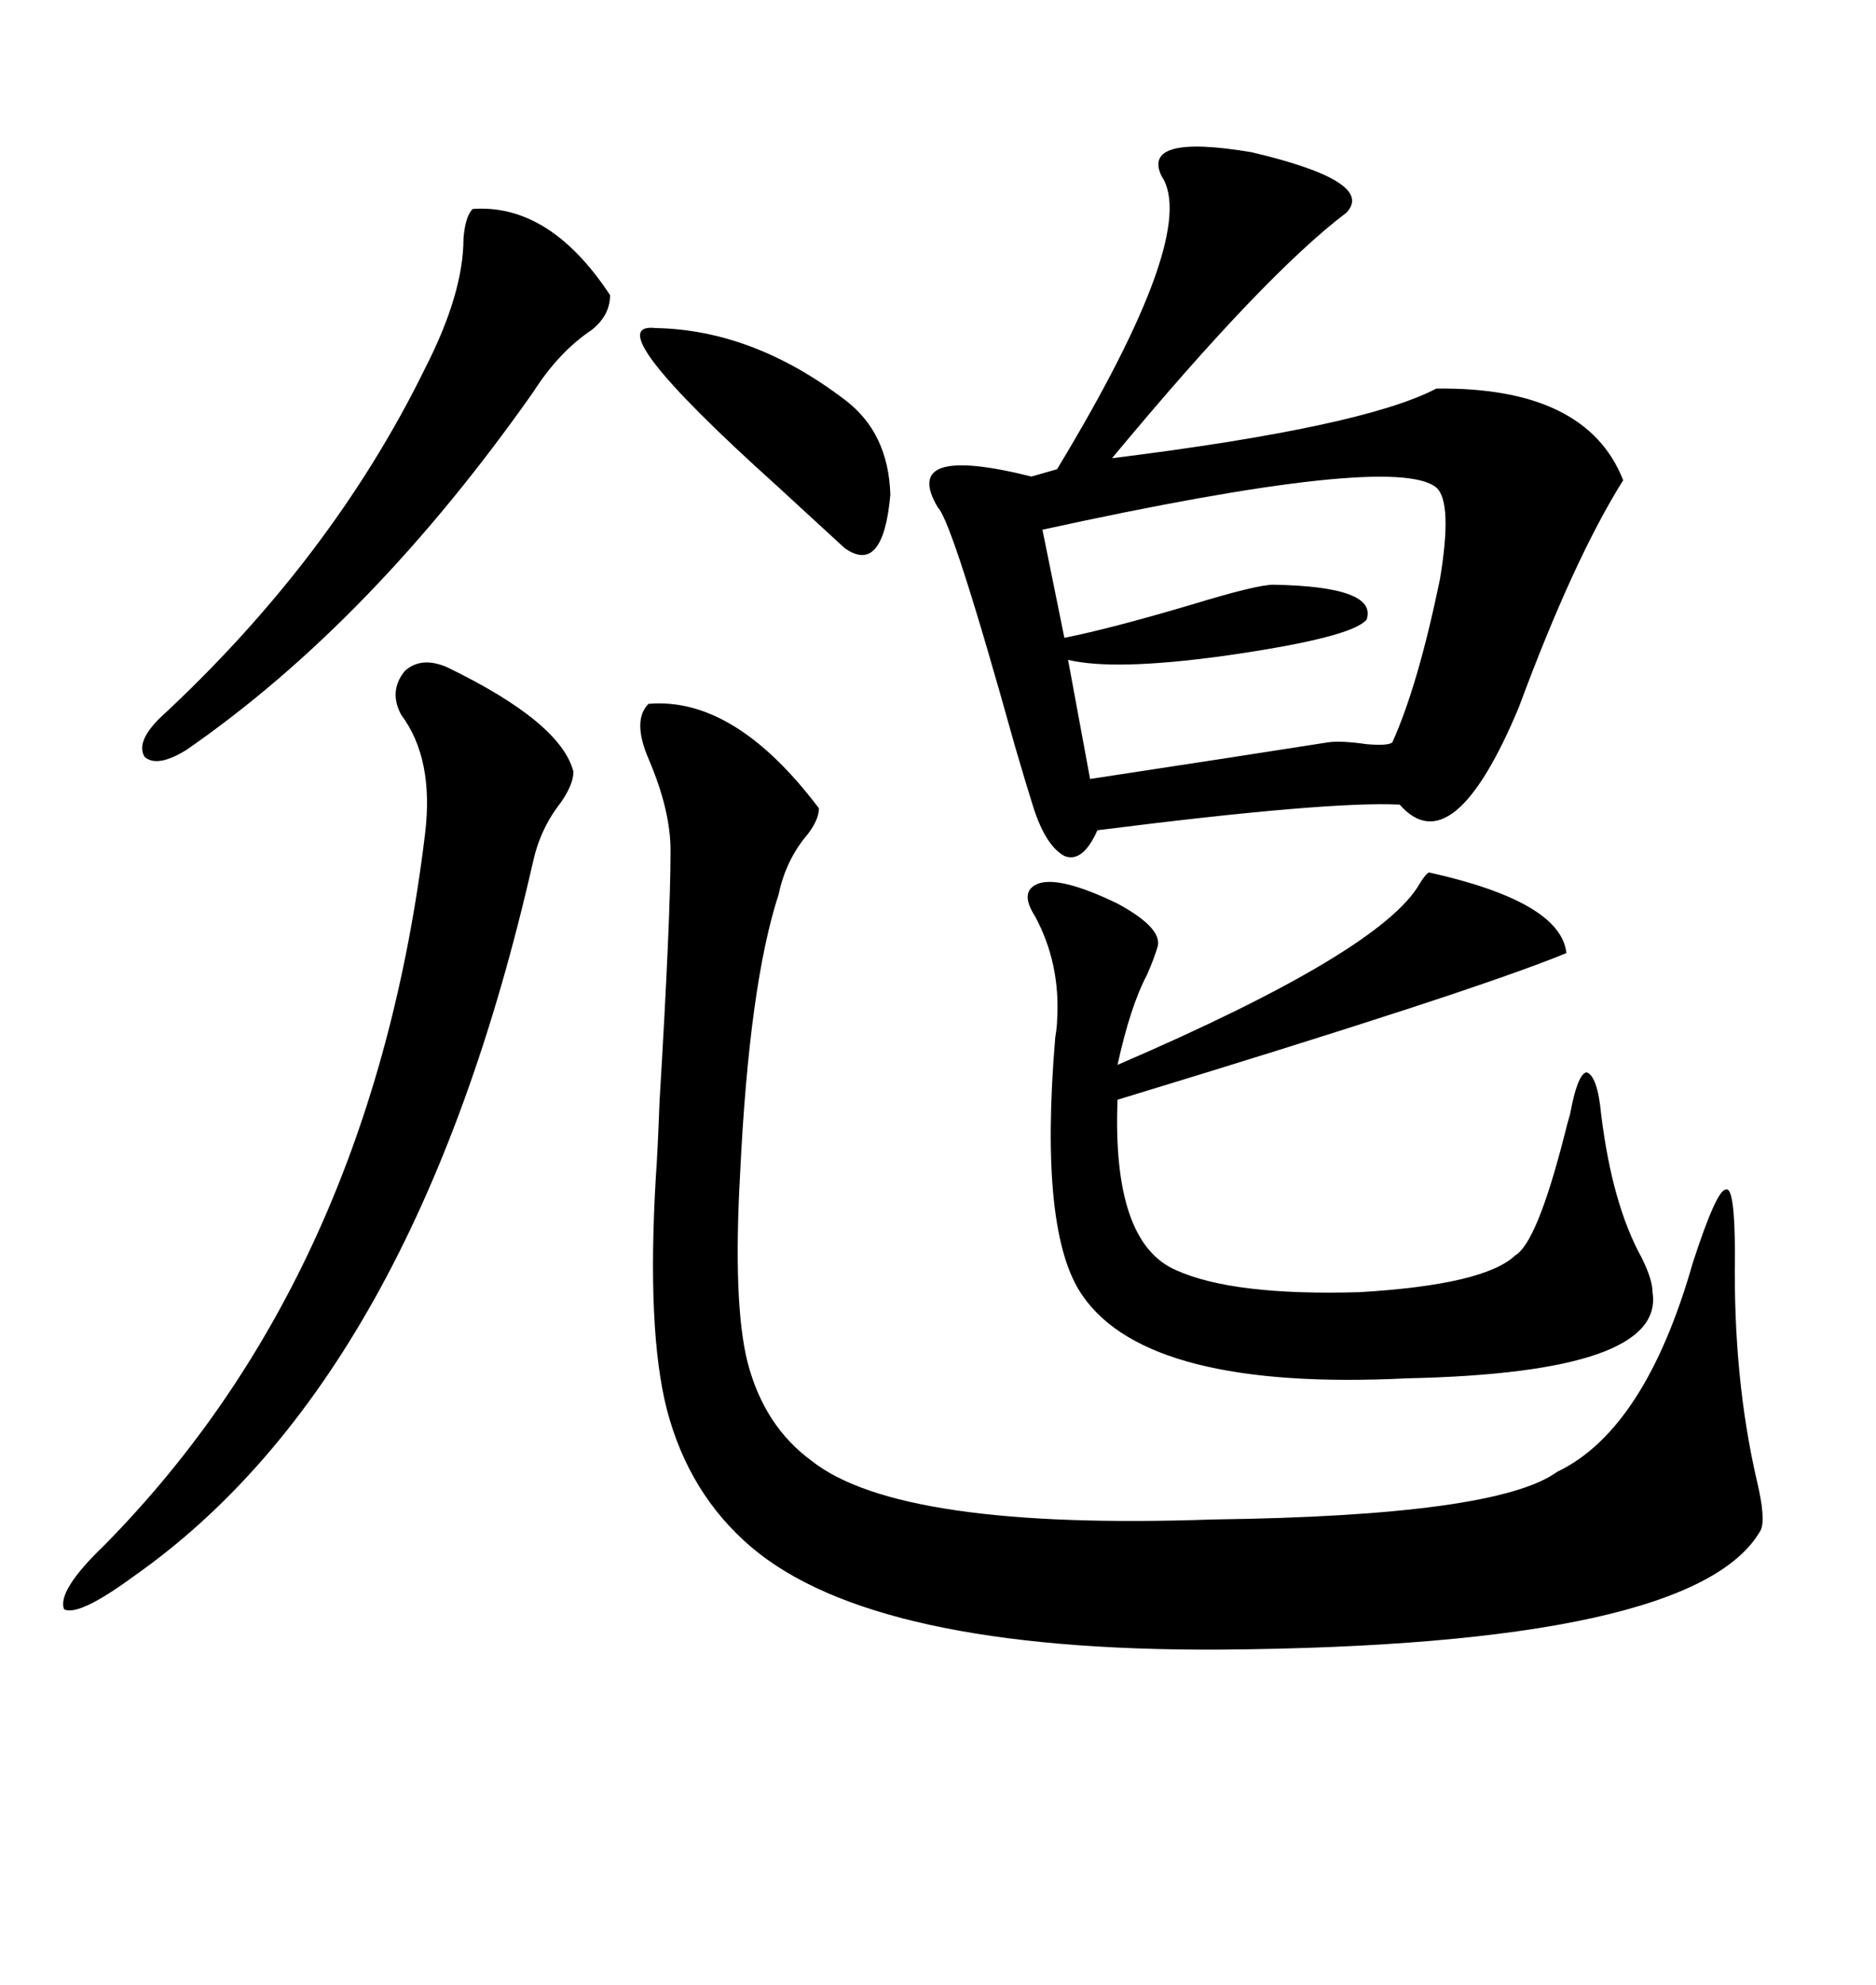 <svg xmlns="http://www.w3.org/2000/svg" xmlns:xlink="http://www.w3.org/1999/xlink" width="300" height="317.285"><path d="M185.74 28.13L185.74 28.13Q182.52 21.39 200.10 24.32L200.10 24.32Q220.02 29.00 215.33 33.98L215.33 33.98Q202.15 43.95 177.83 73.24L177.83 73.24Q217.97 68.26 229.69 62.11L229.69 62.11Q253.71 61.82 259.57 76.76L259.57 76.76Q251.66 89.36 242.87 113.09L242.87 113.09Q232.32 138.28 223.83 128.61L223.83 128.61Q212.40 128.03 175.49 132.71L175.49 132.71Q173.14 137.99 170.21 136.82L170.21 136.82Q166.99 135.06 164.94 128.03L164.94 128.03Q164.36 126.27 162.30 119.24L162.30 119.24Q152.34 83.50 150 81.15L150 81.15Q143.85 70.90 164.94 76.17L164.94 76.17L169.04 75Q191.89 37.21 185.74 28.13ZM103.71 112.50L103.71 112.50Q117.48 111.33 130.96 129.20L130.96 129.20Q130.96 130.96 129.20 133.30L129.20 133.30Q125.68 137.40 124.51 142.97L124.51 142.97Q119.82 157.32 118.36 187.50L118.36 187.50Q117.19 208.30 119.53 217.68L119.53 217.68Q122.17 227.93 129.79 233.50L129.79 233.50Q143.85 244.63 193.95 242.87L193.95 242.87Q239.36 242.29 249.02 235.25L249.02 235.25Q263.09 228.52 270.70 201.86L270.70 201.86Q274.51 190.14 275.98 190.14L275.98 190.14Q277.44 189.55 277.44 200.68L277.44 200.68Q277.15 220.31 280.96 236.72L280.96 236.72Q282.42 242.87 281.54 244.63L281.54 244.63Q271.00 263.09 195.12 263.67L195.12 263.67Q139.75 263.96 120.12 247.27L120.12 247.27Q110.16 238.77 106.64 225.29L106.64 225.29Q103.42 212.70 104.88 188.09L104.88 188.09Q105.18 183.98 105.47 176.07L105.47 176.07Q107.23 146.78 107.23 135.94L107.23 135.94Q107.23 129.49 103.71 121.29L103.71 121.29Q101.07 115.14 103.71 112.50ZM166.11 141.21L166.11 141.21Q169.63 140.04 178.71 144.43L178.71 144.43Q185.74 148.24 185.16 151.17L185.16 151.17Q184.57 153.22 183.40 155.86L183.40 155.86Q180.76 160.84 178.71 170.21L178.71 170.21Q220.90 152.05 227.05 141.21L227.05 141.21Q227.93 139.75 228.52 139.45L228.52 139.45Q249.61 144.14 250.49 152.34L250.49 152.34Q235.55 158.50 178.71 175.78L178.71 175.78Q177.83 198.63 188.09 203.03L188.09 203.03Q197.17 207.13 217.38 206.54L217.38 206.54Q237.30 205.37 242.29 200.68L242.29 200.68Q245.80 198.63 250.20 181.35L250.20 181.35Q250.78 179.00 251.07 178.13L251.07 178.13Q252.25 171.68 253.71 171.39L253.71 171.39Q255.47 171.97 256.05 178.13L256.05 178.13Q257.81 192.48 262.50 200.98L262.50 200.98Q264.26 204.49 264.26 206.54L264.26 206.54Q266.31 219.43 225 220.31L225 220.31Q183.69 222.36 173.14 207.13L173.14 207.13Q166.11 197.17 168.75 165.82L168.75 165.82Q169.04 164.06 169.04 163.18L169.04 163.18Q169.63 154.10 165.53 146.48L165.53 146.48Q162.89 142.38 166.11 141.21ZM91.70 123.34L91.70 123.34Q91.70 125.39 89.65 128.32L89.65 128.32Q86.43 132.42 85.25 137.70L85.25 137.70Q66.50 220.31 21.39 251.95L21.39 251.95Q12.60 258.40 10.25 257.23L10.25 257.23Q9.08 254.30 16.70 246.97L16.70 246.97Q59.47 203.61 67.97 133.30L67.97 133.30Q69.43 121.29 64.16 114.26L64.16 114.26Q62.11 110.45 64.75 107.23L64.75 107.23Q67.38 104.88 71.48 106.64L71.48 106.64Q89.65 115.43 91.70 123.34ZM229.69 77.93L229.69 77.93Q222.95 72.36 166.70 84.67L166.70 84.67L170.21 101.95Q177.54 100.49 190.43 96.68L190.43 96.68Q200.98 93.46 203.61 93.46L203.61 93.46Q220.31 93.75 218.55 99.02L218.55 99.02Q216.21 101.95 195.41 104.88L195.41 104.88Q178.13 107.23 170.80 105.47L170.80 105.47L174.32 124.51Q197.46 121.00 212.40 118.65L212.40 118.65Q214.45 118.36 218.55 118.95L218.55 118.95Q222.07 119.24 222.66 118.65L222.66 118.65Q226.76 109.57 230.27 92.58L230.27 92.58Q232.32 80.27 229.69 77.93ZM75.59 33.40L75.59 33.40Q87.89 32.52 97.56 47.17L97.56 47.17Q97.56 50.39 94.63 52.73L94.63 52.73Q89.36 56.25 85.25 62.70L85.25 62.70Q59.47 99.32 29.88 119.82L29.88 119.82Q25.20 122.75 23.14 121.00L23.14 121.00Q21.68 118.65 25.49 114.84L25.49 114.84Q53.03 89.36 67.97 58.89L67.97 58.89Q74.12 46.88 74.12 38.09L74.12 38.09Q74.41 34.57 75.59 33.40ZM104.88 52.44L104.88 52.44Q120.41 52.73 135.06 63.87L135.06 63.87Q142.09 69.14 142.38 79.10L142.38 79.10Q141.21 91.99 135.06 87.60L135.06 87.60Q131.25 84.08 124.22 77.64L124.22 77.64Q94.92 51.27 104.88 52.44Z"/></svg>
